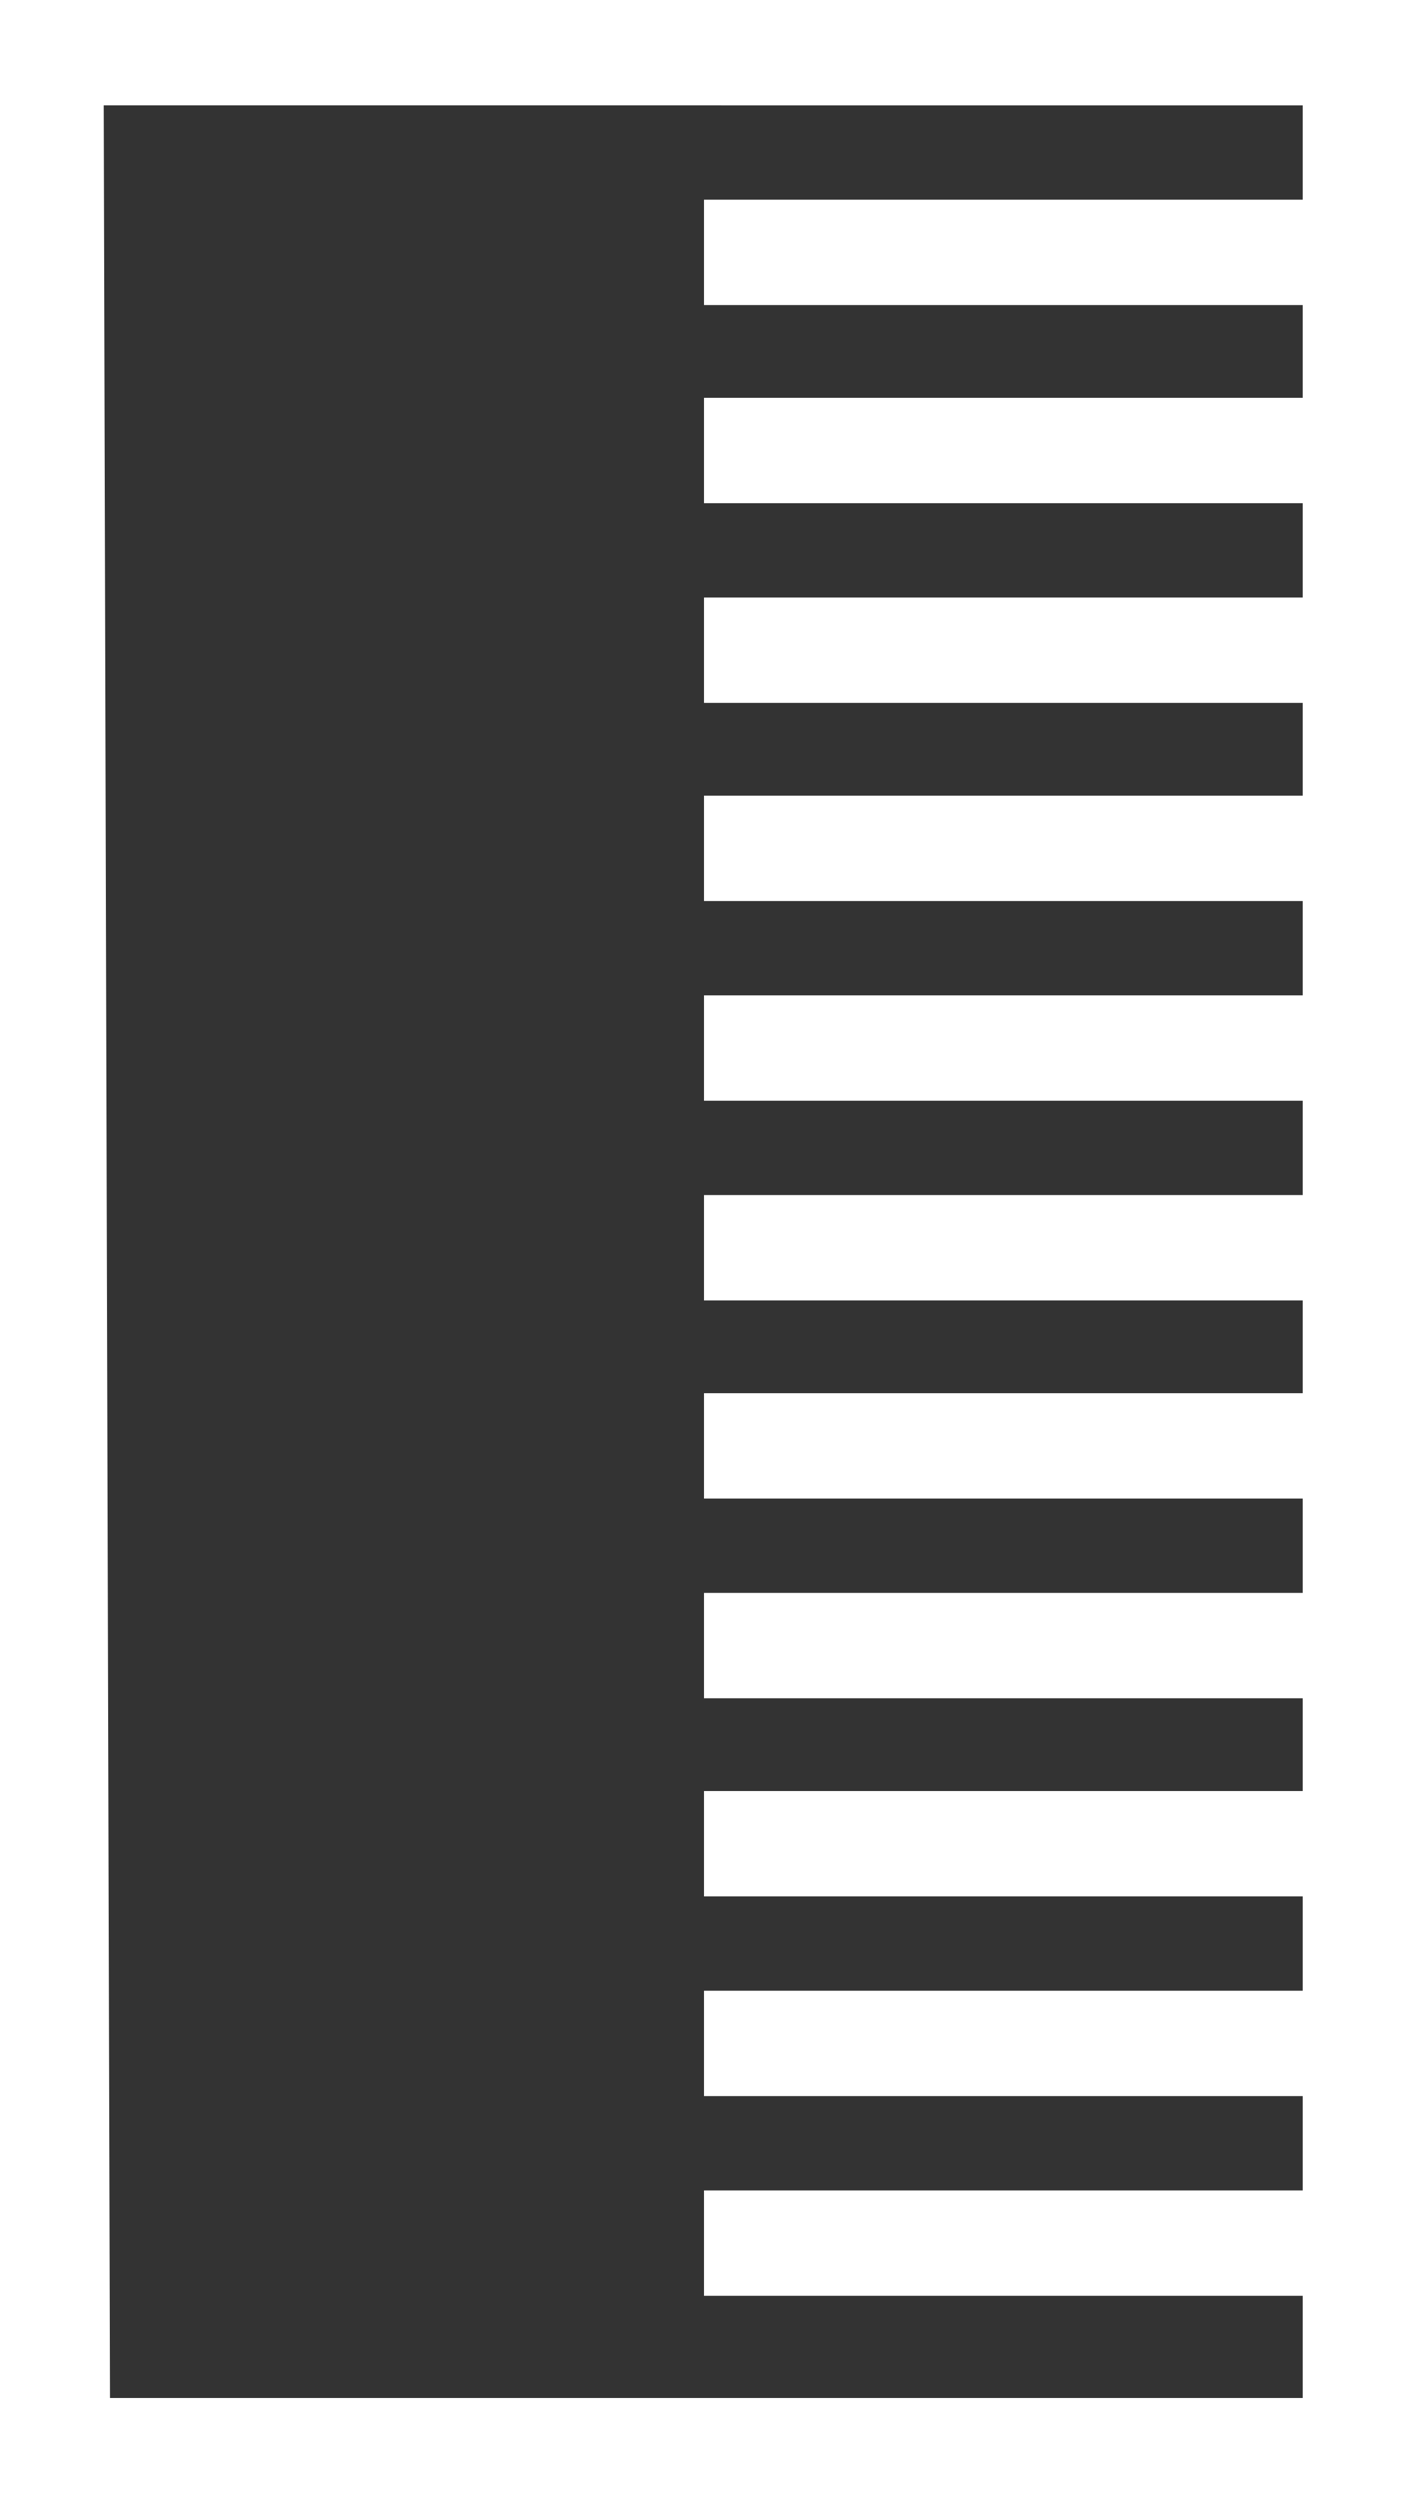 <svg id="Слой_1" data-name="Слой 1" xmlns="http://www.w3.org/2000/svg" viewBox="0 0 8.96 15.9"><rect x="0" y="0" width="8.96" height="15.9" fill="#333333" stroke="none"/><defs><style>.cls-1{fill:#fff;}</style></defs><rect class="cls-1" x="4.59" width="3.98" height="0.67"/><path class="cls-1" d="M9,15.9H0V0H9Zm-8.3-.65H8.29V.67H.66Z"/><rect class="cls-1" x="4.48" y="1.27" width="3.98" height="0.67"/><rect class="cls-1" x="4.48" y="2.53" width="3.98" height="0.67"/><rect class="cls-1" x="4.48" y="3.8" width="3.98" height="0.67"/><rect class="cls-1" x="4.48" y="5.06" width="3.98" height="0.67"/><rect class="cls-1" x="4.48" y="6.33" width="3.98" height="0.67"/><rect class="cls-1" x="4.48" y="7.6" width="3.98" height="0.67"/><rect class="cls-1" x="4.48" y="8.86" width="3.98" height="0.67"/><rect class="cls-1" x="4.48" y="10.13" width="3.98" height="0.67"/><rect class="cls-1" x="4.48" y="11.39" width="3.98" height="0.67"/><rect class="cls-1" x="4.48" y="12.66" width="3.98" height="0.67"/><rect class="cls-1" x="4.48" y="13.93" width="3.98" height="0.67"/></svg>